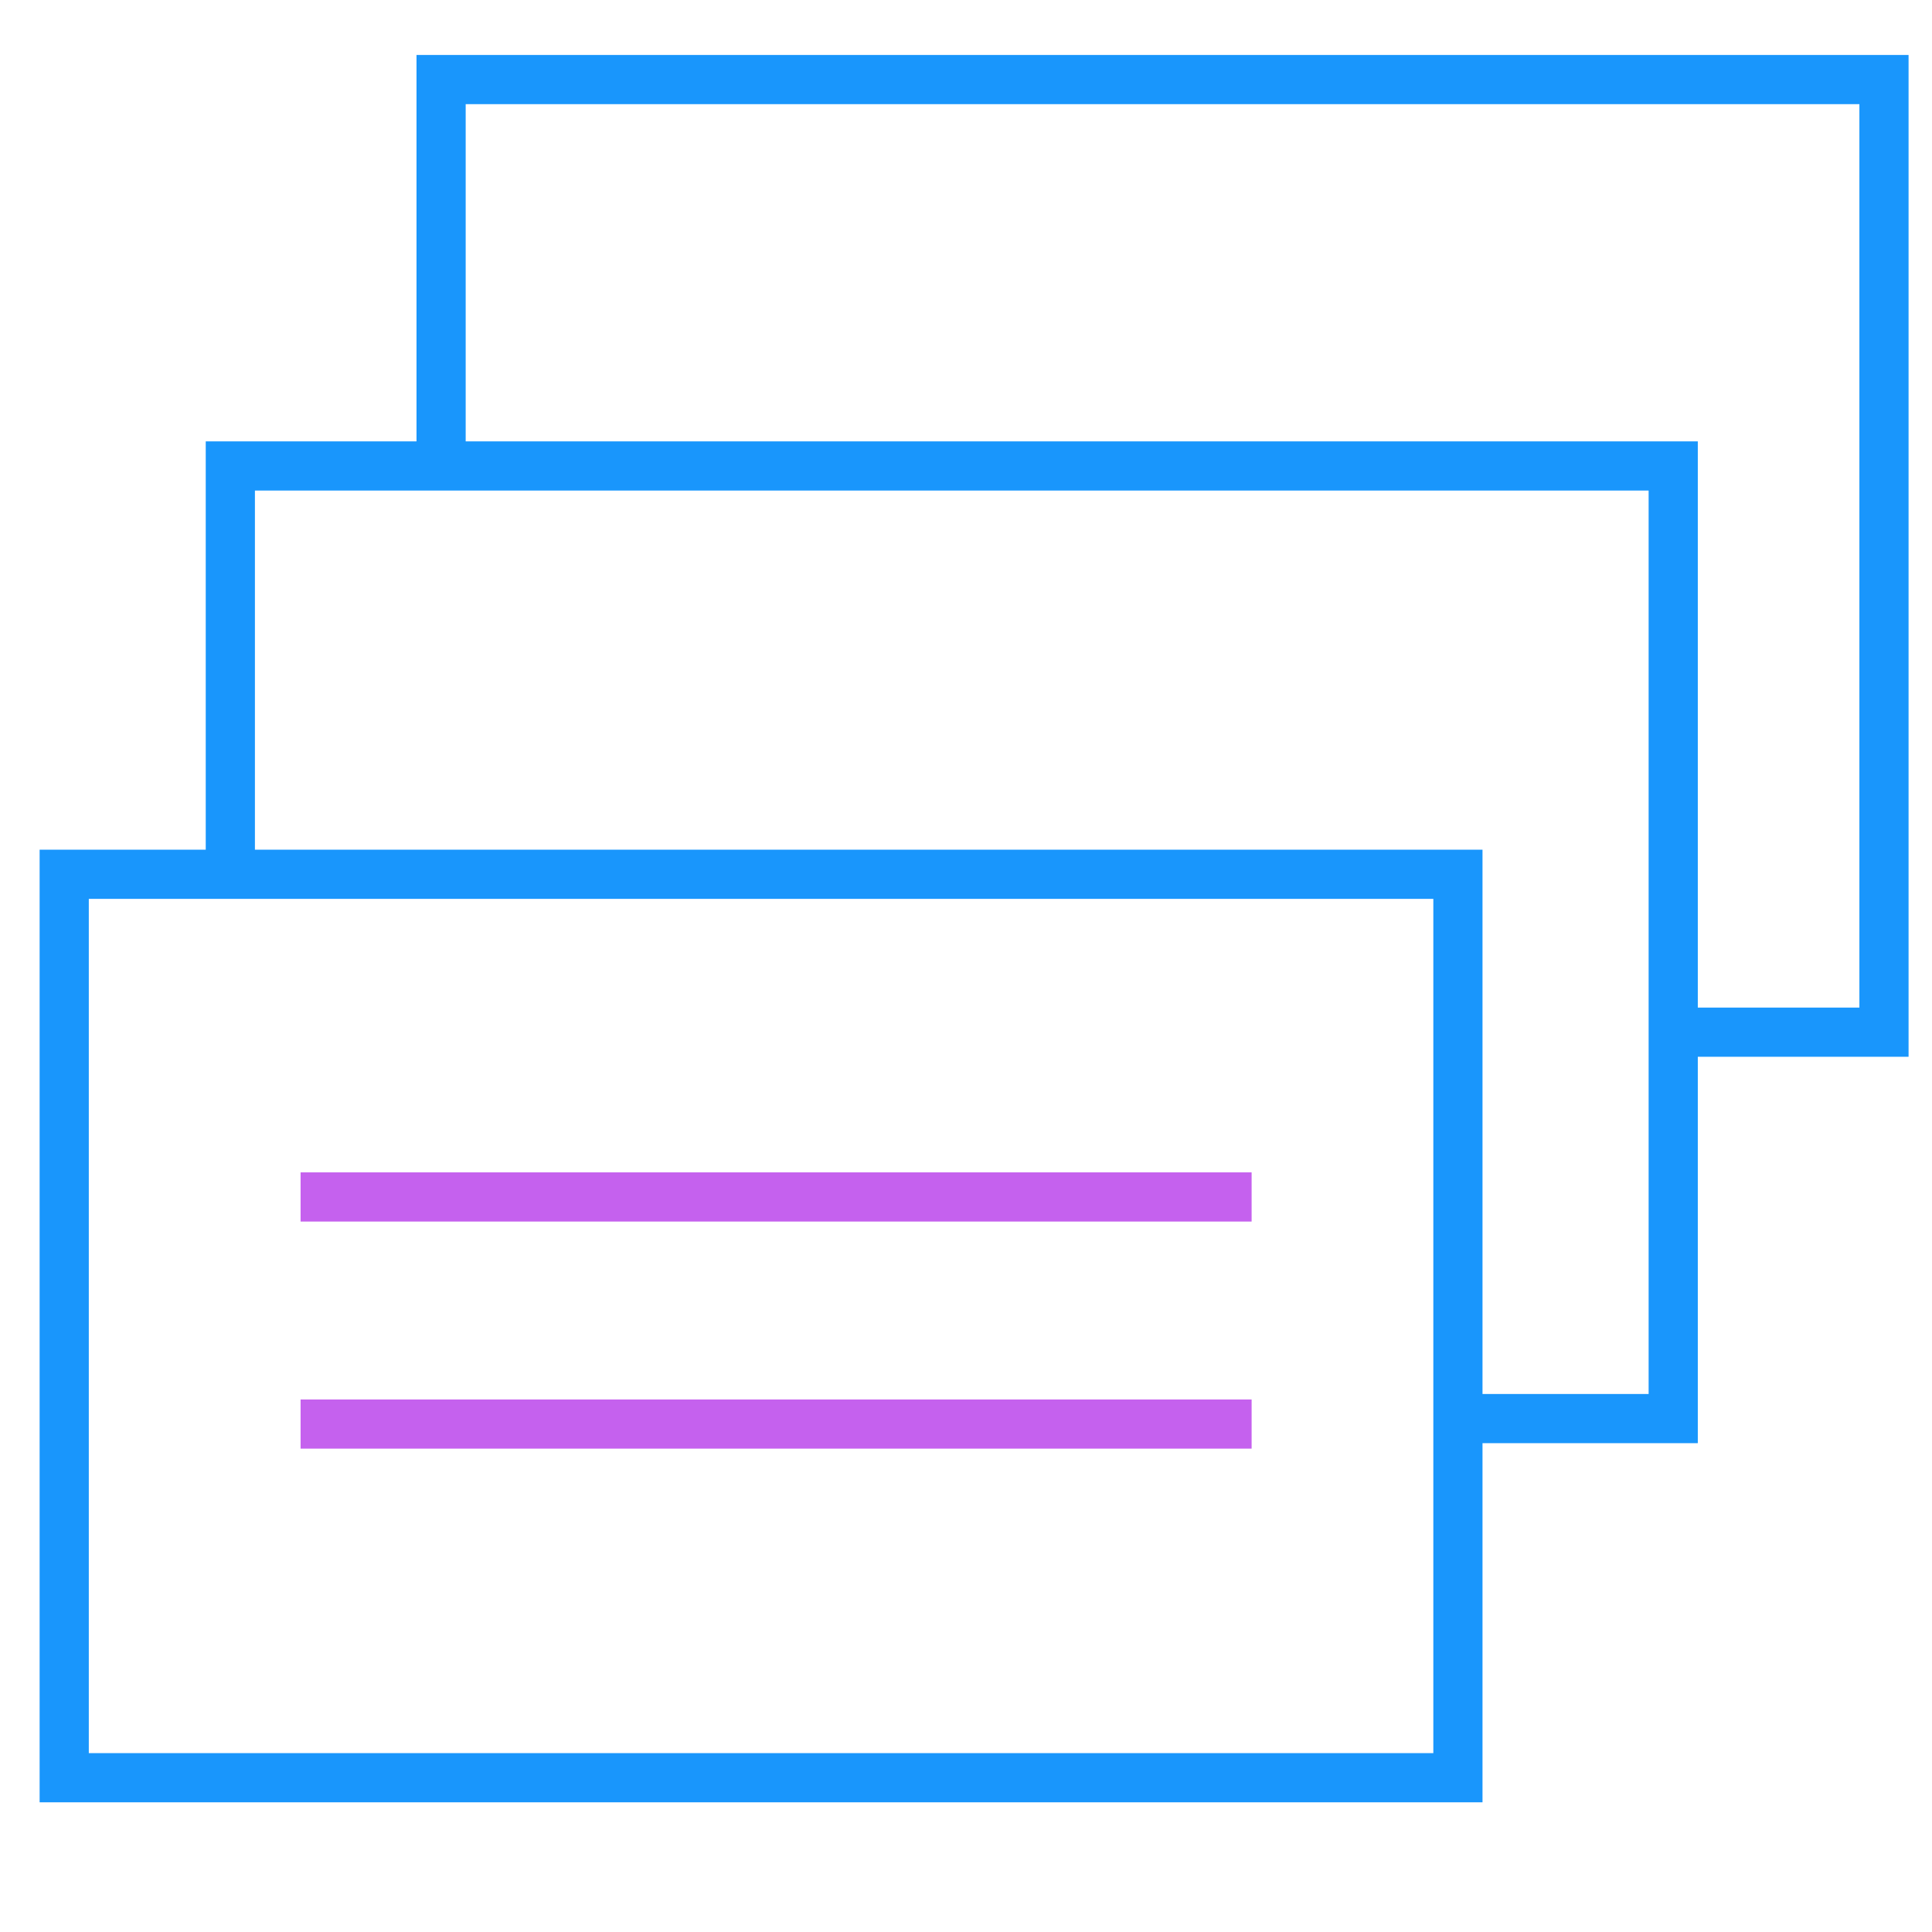 <svg width="55" height="55" viewBox="0 0 55 55" fill="none" xmlns="http://www.w3.org/2000/svg">
<g clip-path="url(#clip0_126_189)">
<path d="M6.557 24.766V13.265H47.633V40.384H41.562" stroke="#1996FC" stroke-width="1.4"/>
<path d="M12.557 13.766V2.265H53.633V29.384H47.562" stroke="#1996FC" stroke-width="1.4"/>
<rect x="1.828" y="24.889" width="39.676" height="25.719" stroke="#1996FC" stroke-width="1.4"/>
<path d="M8.557 34.075H35.631" stroke="#C561EE" stroke-width="1.4"/>
<path d="M8.557 40.54H35.631" stroke="#C561EE" stroke-width="1.4"/>
</g>
<defs>
<clipPath id="clip0_126_189">
<rect width="54" height="54" fill="white" transform="translate(0.5 0.114)"/>
</clipPath>
</defs>
</svg>
